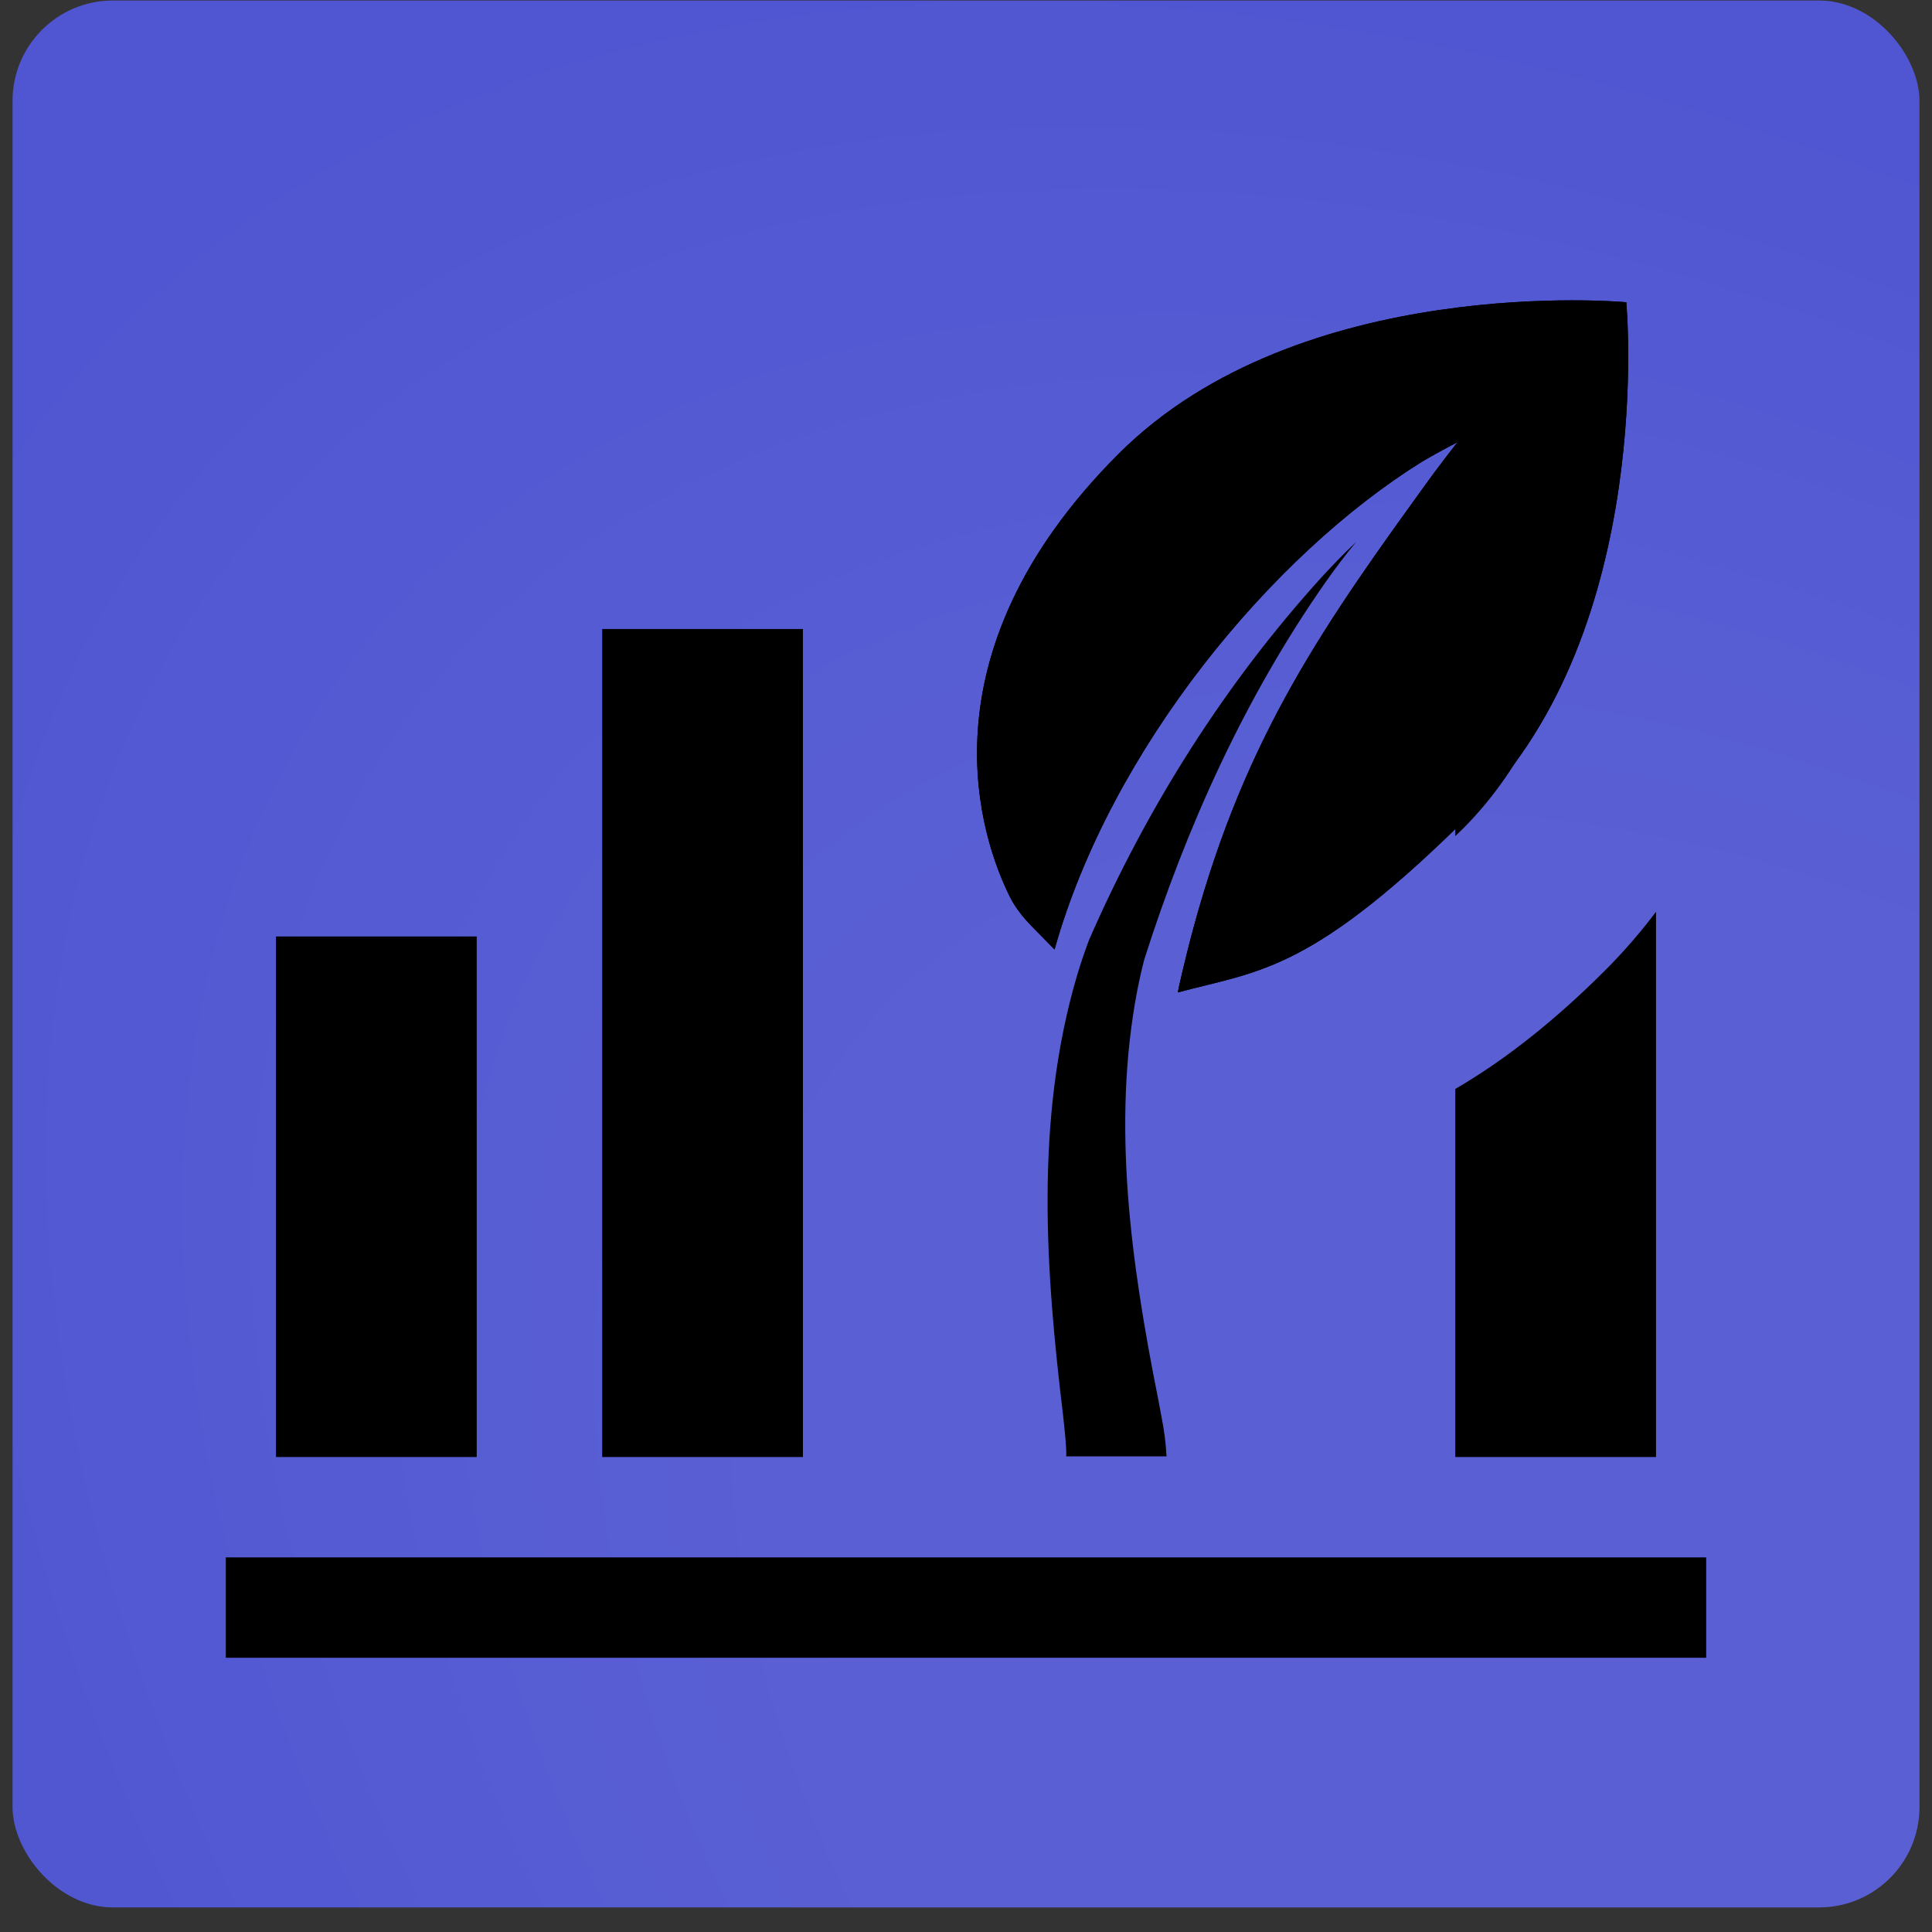 <svg width="77" height="77" viewBox="0 0 77 77" fill="none" xmlns="http://www.w3.org/2000/svg">
<rect x="0" y="0" width="77" height="77" fill="#333333" stroke="none"/>
<g clip-path="url(#clip0_1513_195785)">
<rect x="0.5" y="0.02" width="76" height="76" rx="4" fill="#5056D1"/>
<rect x="0.5" y="0.02" width="76" height="76" rx="4" fill="url(#paint0_radial_1513_195785)" fill-opacity="0.06"/>
<path d="M42.493 58.044C43.826 58.044 45.159 58.044 46.493 58.044C46.434 57.023 46.287 56.495 46.168 55.806C45.065 50.297 44.309 44.797 45.324 39.485C45.406 39.066 45.499 38.651 45.606 38.239L45.587 38.295C47.274 32.991 49.601 27.807 52.857 23.163C53.233 22.635 53.633 22.098 54.047 21.604C53.574 22.043 53.11 22.53 52.668 23.01C48.833 27.235 45.716 32.163 43.399 37.473L43.379 37.529C43.212 37.977 43.061 38.429 42.924 38.885C41.221 44.662 41.688 50.746 42.366 56.38C42.433 56.996 42.517 57.754 42.493 58.044Z" fill="black"/>
<rect x="11" y="37.323" width="8" height="20.747" fill="black"/>
<path d="M32.001 58.071H24V25.07H32.001V58.071ZM66.001 58.071H58.001V43.4C60.059 42.202 62.049 40.597 63.974 38.672C64.719 37.928 65.391 37.146 66.001 36.34V58.071ZM62.699 25.07C61.88 27.943 60.523 30.808 58.317 33.015L58.001 33.322V25.07H62.699Z" fill="black"/>
<path d="M9 64.07H68" stroke="black" stroke-width="4"/>
<path d="M64.816 12.046C64.816 12.046 66.029 25.026 58.771 32.283C52.303 38.752 50.248 38.672 46.942 39.553C46.95 39.473 47.229 38.218 47.558 37.007C49.66 29.253 52.822 24.82 57.13 18.877C57.451 18.451 57.759 18.041 58.087 17.625C57.615 17.867 57.162 18.116 56.696 18.388C50.701 22.101 44.276 29.847 42.029 37.843C42.012 37.826 41.543 37.348 41.149 36.946C40.791 36.581 40.469 36.188 40.242 35.73C39.15 33.529 36.496 26.173 44.579 18.091C51.811 10.859 64.725 12.037 64.816 12.046Z" fill="black"/>
<path d="M64.816 12.046C64.816 12.046 66.029 25.026 58.771 32.283C52.303 38.752 50.248 38.672 46.942 39.553C46.95 39.473 47.229 38.218 47.558 37.007C49.66 29.253 52.822 24.82 57.13 18.877C57.451 18.451 57.759 18.041 58.087 17.625C57.615 17.867 57.162 18.116 56.696 18.388C50.701 22.101 44.276 29.847 42.029 37.843C42.012 37.826 41.543 37.348 41.149 36.946C40.791 36.581 40.469 36.188 40.242 35.73C39.15 33.529 36.496 26.173 44.579 18.091C51.811 10.859 64.725 12.037 64.816 12.046Z" fill="black"/>
</g>
<defs>
<radialGradient id="paint0_radial_1513_195785" cx="0" cy="0" r="1" gradientUnits="userSpaceOnUse" gradientTransform="translate(76.5 76.02) rotate(129.472) scale(59.776 96.455)">
<stop offset="0.51" stop-color="white"/>
<stop offset="1" stop-color="white" stop-opacity="0"/>
</radialGradient>
<clipPath id="clip0_1513_195785">
<rect x="0.5" y="0.02" width="76" height="76" rx="4" fill="white"/>
</clipPath>
</defs>
</svg>
